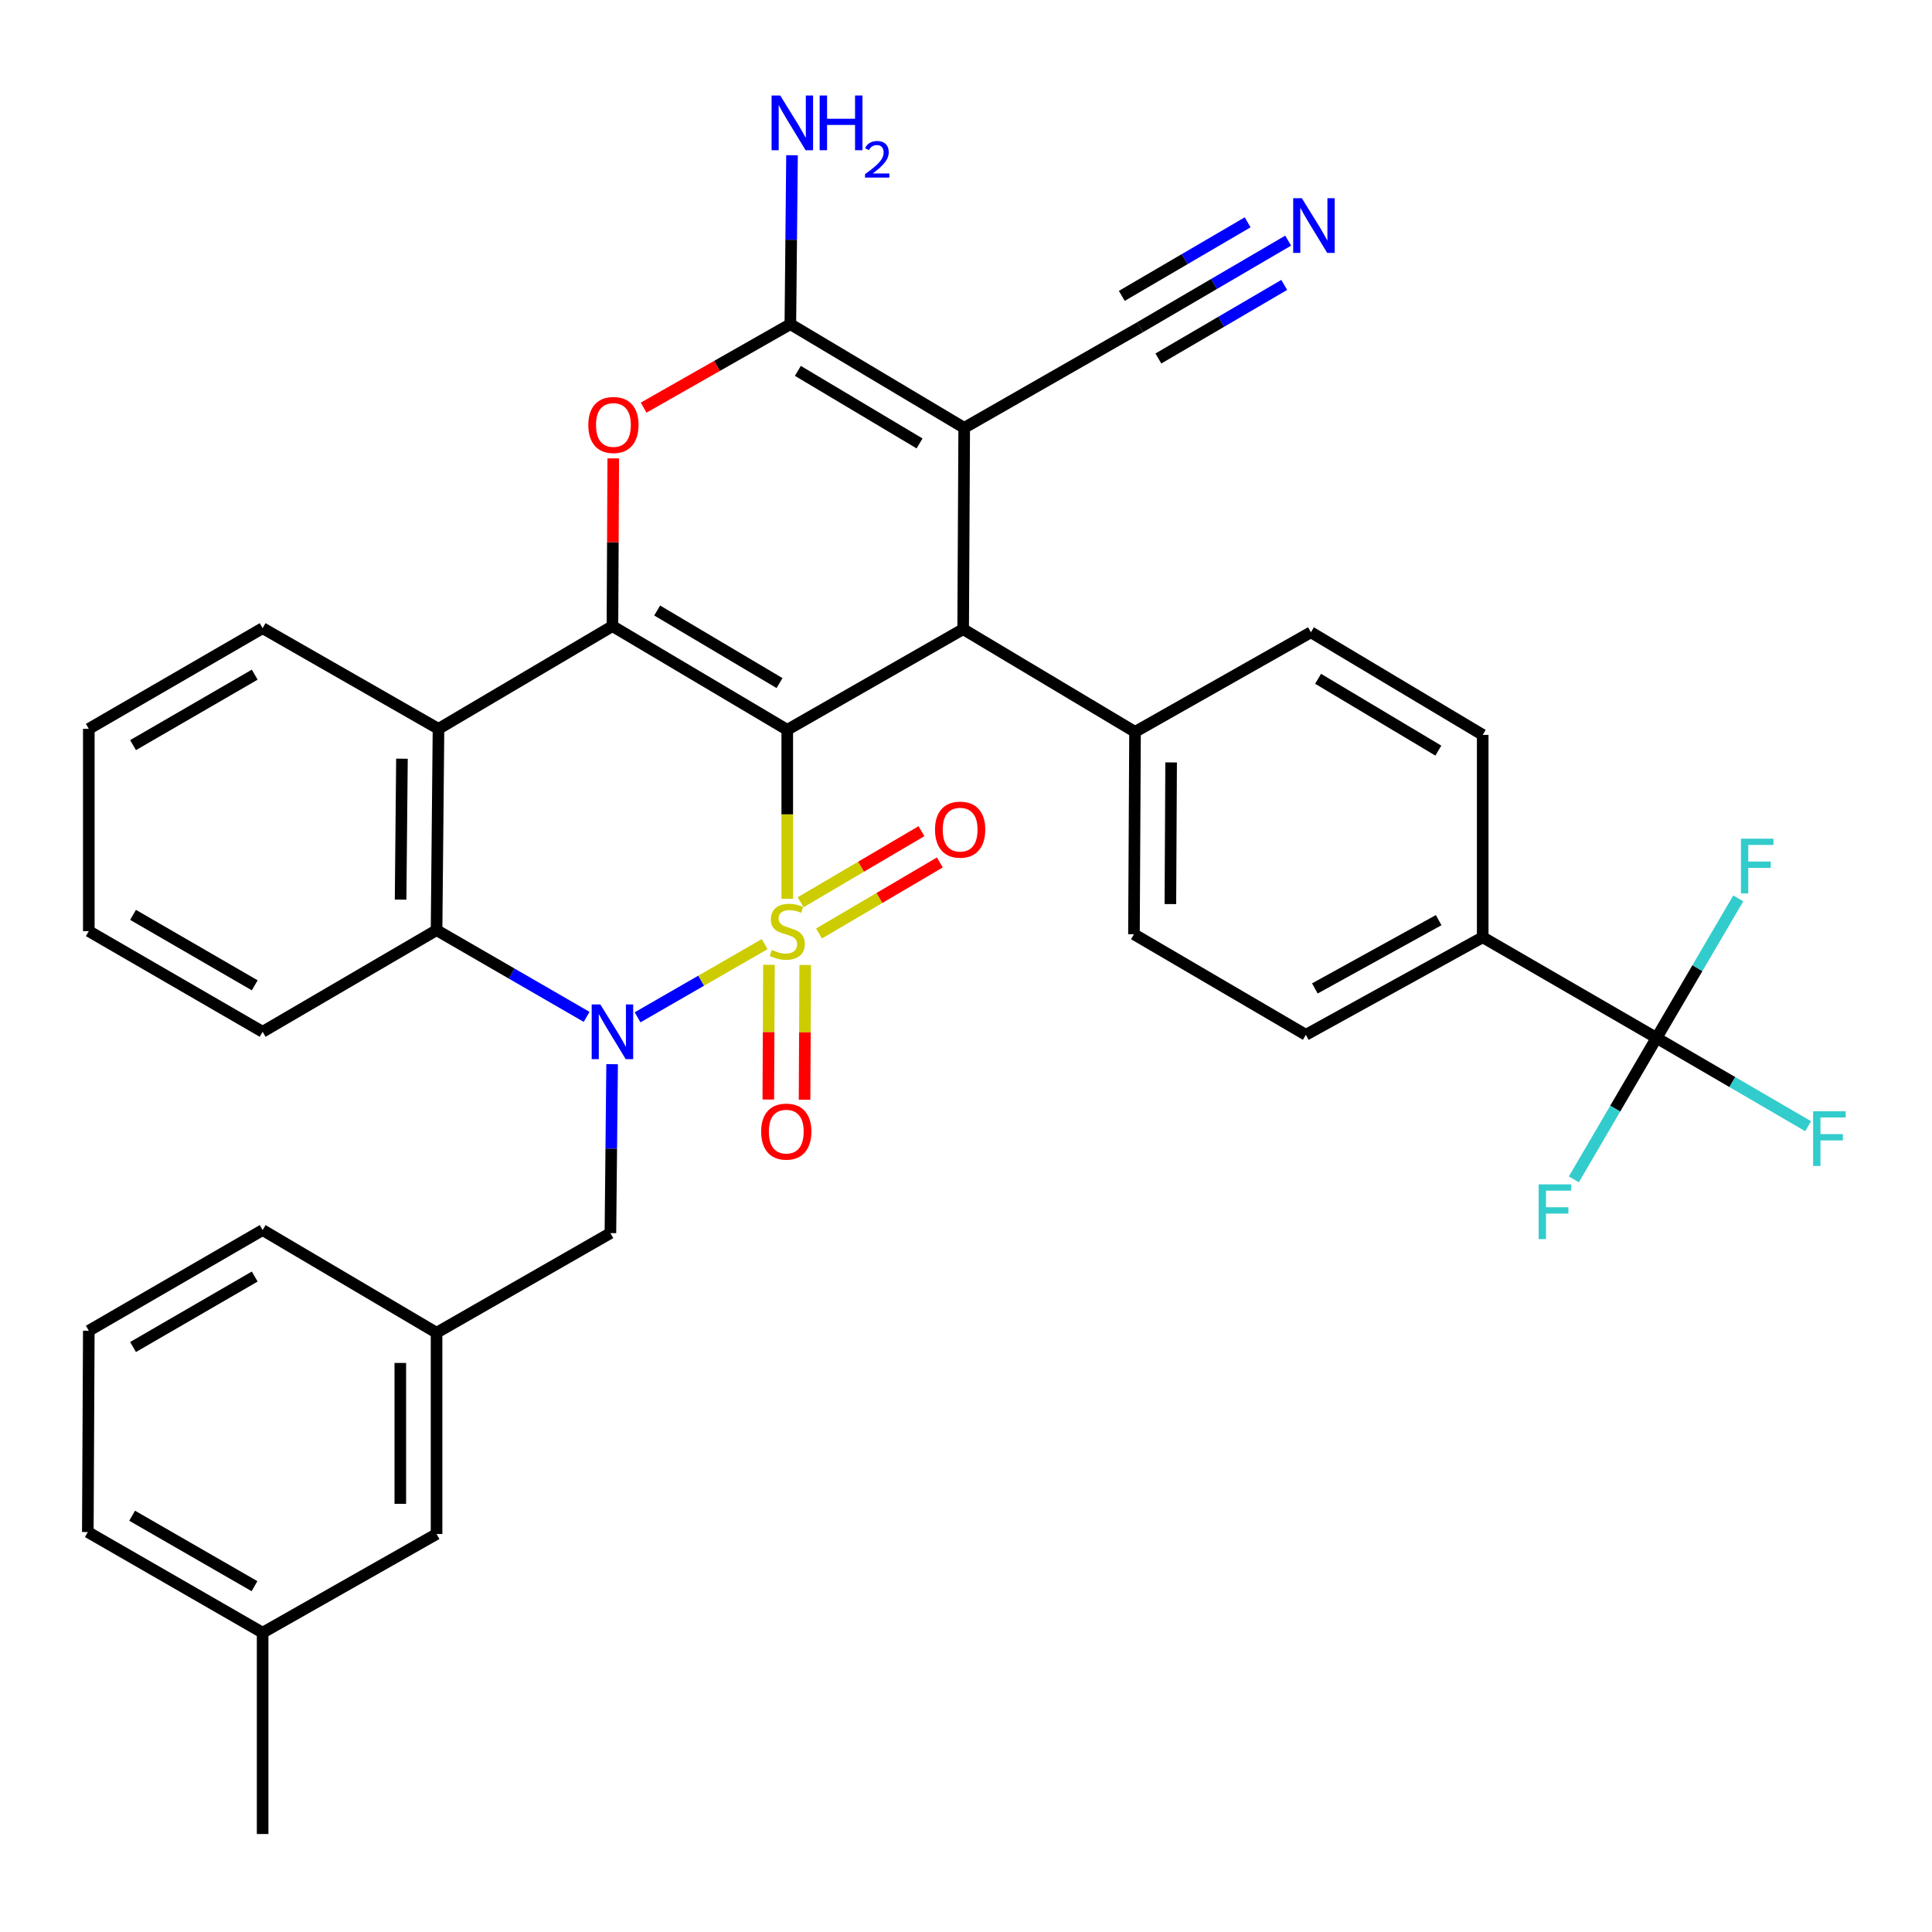<?xml version='1.0' encoding='iso-8859-1'?>
<svg version='1.1' baseProfile='full'
              xmlns='http://www.w3.org/2000/svg'
                      xmlns:rdkit='http://www.rdkit.org/xml'
                      xmlns:xlink='http://www.w3.org/1999/xlink'
                  xml:space='preserve'
width='1000px' height='1000px' viewBox='0 0 1000 1000'>
<!-- END OF HEADER -->
<rect style='opacity:1.0;fill:#FFFFFF;stroke:none' width='1000' height='1000' x='0' y='0'> </rect>
<path class='bond-0' d='M 407.483,465.232 L 407.483,421.492' style='fill:none;fill-rule:evenodd;stroke:#CCCC00;stroke-width:6px;stroke-linecap:butt;stroke-linejoin:miter;stroke-opacity:1' />
<path class='bond-0' d='M 407.483,421.492 L 407.483,377.753' style='fill:none;fill-rule:evenodd;stroke:#000000;stroke-width:6px;stroke-linecap:butt;stroke-linejoin:miter;stroke-opacity:1' />
<path class='bond-1' d='M 395.792,488.687 L 362.902,507.624' style='fill:none;fill-rule:evenodd;stroke:#CCCC00;stroke-width:6px;stroke-linecap:butt;stroke-linejoin:miter;stroke-opacity:1' />
<path class='bond-1' d='M 362.902,507.624 L 330.012,526.561' style='fill:none;fill-rule:evenodd;stroke:#0000FF;stroke-width:6px;stroke-linecap:butt;stroke-linejoin:miter;stroke-opacity:1' />
<path class='bond-10' d='M 423.914,483.18 L 455.189,464.789' style='fill:none;fill-rule:evenodd;stroke:#CCCC00;stroke-width:6px;stroke-linecap:butt;stroke-linejoin:miter;stroke-opacity:1' />
<path class='bond-10' d='M 455.189,464.789 L 486.465,446.398' style='fill:none;fill-rule:evenodd;stroke:#FF0000;stroke-width:6px;stroke-linecap:butt;stroke-linejoin:miter;stroke-opacity:1' />
<path class='bond-10' d='M 414.402,467.003 L 445.677,448.612' style='fill:none;fill-rule:evenodd;stroke:#CCCC00;stroke-width:6px;stroke-linecap:butt;stroke-linejoin:miter;stroke-opacity:1' />
<path class='bond-10' d='M 445.677,448.612 L 476.953,430.222' style='fill:none;fill-rule:evenodd;stroke:#FF0000;stroke-width:6px;stroke-linecap:butt;stroke-linejoin:miter;stroke-opacity:1' />
<path class='bond-11' d='M 398.014,499.383 L 397.842,534.25' style='fill:none;fill-rule:evenodd;stroke:#CCCC00;stroke-width:6px;stroke-linecap:butt;stroke-linejoin:miter;stroke-opacity:1' />
<path class='bond-11' d='M 397.842,534.25 L 397.67,569.117' style='fill:none;fill-rule:evenodd;stroke:#FF0000;stroke-width:6px;stroke-linecap:butt;stroke-linejoin:miter;stroke-opacity:1' />
<path class='bond-11' d='M 416.779,499.475 L 416.608,534.342' style='fill:none;fill-rule:evenodd;stroke:#CCCC00;stroke-width:6px;stroke-linecap:butt;stroke-linejoin:miter;stroke-opacity:1' />
<path class='bond-11' d='M 416.608,534.342 L 416.436,569.21' style='fill:none;fill-rule:evenodd;stroke:#FF0000;stroke-width:6px;stroke-linecap:butt;stroke-linejoin:miter;stroke-opacity:1' />
<path class='bond-2' d='M 407.483,377.753 L 316.999,324.082' style='fill:none;fill-rule:evenodd;stroke:#000000;stroke-width:6px;stroke-linecap:butt;stroke-linejoin:miter;stroke-opacity:1' />
<path class='bond-2' d='M 403.484,353.562 L 340.145,315.993' style='fill:none;fill-rule:evenodd;stroke:#000000;stroke-width:6px;stroke-linecap:butt;stroke-linejoin:miter;stroke-opacity:1' />
<path class='bond-4' d='M 407.483,377.753 L 498.529,325.656' style='fill:none;fill-rule:evenodd;stroke:#000000;stroke-width:6px;stroke-linecap:butt;stroke-linejoin:miter;stroke-opacity:1' />
<path class='bond-8' d='M 303.63,526.328 L 264.797,503.887' style='fill:none;fill-rule:evenodd;stroke:#0000FF;stroke-width:6px;stroke-linecap:butt;stroke-linejoin:miter;stroke-opacity:1' />
<path class='bond-8' d='M 264.797,503.887 L 225.963,481.446' style='fill:none;fill-rule:evenodd;stroke:#000000;stroke-width:6px;stroke-linecap:butt;stroke-linejoin:miter;stroke-opacity:1' />
<path class='bond-13' d='M 316.83,550.818 L 316.388,594.538' style='fill:none;fill-rule:evenodd;stroke:#0000FF;stroke-width:6px;stroke-linecap:butt;stroke-linejoin:miter;stroke-opacity:1' />
<path class='bond-13' d='M 316.388,594.538 L 315.946,638.257' style='fill:none;fill-rule:evenodd;stroke:#000000;stroke-width:6px;stroke-linecap:butt;stroke-linejoin:miter;stroke-opacity:1' />
<path class='bond-6' d='M 316.999,324.082 L 317.212,280.668' style='fill:none;fill-rule:evenodd;stroke:#000000;stroke-width:6px;stroke-linecap:butt;stroke-linejoin:miter;stroke-opacity:1' />
<path class='bond-6' d='M 317.212,280.668 L 317.425,237.254' style='fill:none;fill-rule:evenodd;stroke:#FF0000;stroke-width:6px;stroke-linecap:butt;stroke-linejoin:miter;stroke-opacity:1' />
<path class='bond-36' d='M 316.999,324.082 L 226.964,377.253' style='fill:none;fill-rule:evenodd;stroke:#000000;stroke-width:6px;stroke-linecap:butt;stroke-linejoin:miter;stroke-opacity:1' />
<path class='bond-3' d='M 499.071,221.453 L 498.529,325.656' style='fill:none;fill-rule:evenodd;stroke:#000000;stroke-width:6px;stroke-linecap:butt;stroke-linejoin:miter;stroke-opacity:1' />
<path class='bond-5' d='M 499.071,221.453 L 409.088,167.792' style='fill:none;fill-rule:evenodd;stroke:#000000;stroke-width:6px;stroke-linecap:butt;stroke-linejoin:miter;stroke-opacity:1' />
<path class='bond-5' d='M 475.962,229.521 L 412.974,191.959' style='fill:none;fill-rule:evenodd;stroke:#000000;stroke-width:6px;stroke-linecap:butt;stroke-linejoin:miter;stroke-opacity:1' />
<path class='bond-12' d='M 499.071,221.453 L 590.107,169.356' style='fill:none;fill-rule:evenodd;stroke:#000000;stroke-width:6px;stroke-linecap:butt;stroke-linejoin:miter;stroke-opacity:1' />
<path class='bond-15' d='M 498.529,325.656 L 587.491,378.816' style='fill:none;fill-rule:evenodd;stroke:#000000;stroke-width:6px;stroke-linecap:butt;stroke-linejoin:miter;stroke-opacity:1' />
<path class='bond-17' d='M 409.088,167.792 L 409.517,124.073' style='fill:none;fill-rule:evenodd;stroke:#000000;stroke-width:6px;stroke-linecap:butt;stroke-linejoin:miter;stroke-opacity:1' />
<path class='bond-17' d='M 409.517,124.073 L 409.945,80.354' style='fill:none;fill-rule:evenodd;stroke:#0000FF;stroke-width:6px;stroke-linecap:butt;stroke-linejoin:miter;stroke-opacity:1' />
<path class='bond-37' d='M 409.088,167.792 L 371.116,189.394' style='fill:none;fill-rule:evenodd;stroke:#000000;stroke-width:6px;stroke-linecap:butt;stroke-linejoin:miter;stroke-opacity:1' />
<path class='bond-37' d='M 371.116,189.394 L 333.144,210.995' style='fill:none;fill-rule:evenodd;stroke:#FF0000;stroke-width:6px;stroke-linecap:butt;stroke-linejoin:miter;stroke-opacity:1' />
<path class='bond-7' d='M 226.964,377.253 L 225.963,481.446' style='fill:none;fill-rule:evenodd;stroke:#000000;stroke-width:6px;stroke-linecap:butt;stroke-linejoin:miter;stroke-opacity:1' />
<path class='bond-7' d='M 208.049,392.701 L 207.348,465.637' style='fill:none;fill-rule:evenodd;stroke:#000000;stroke-width:6px;stroke-linecap:butt;stroke-linejoin:miter;stroke-opacity:1' />
<path class='bond-27' d='M 226.964,377.253 L 135.938,325.146' style='fill:none;fill-rule:evenodd;stroke:#000000;stroke-width:6px;stroke-linecap:butt;stroke-linejoin:miter;stroke-opacity:1' />
<path class='bond-28' d='M 225.963,481.446 L 135.938,534.053' style='fill:none;fill-rule:evenodd;stroke:#000000;stroke-width:6px;stroke-linecap:butt;stroke-linejoin:miter;stroke-opacity:1' />
<path class='bond-9' d='M 857.43,537.223 L 767.446,485.126' style='fill:none;fill-rule:evenodd;stroke:#000000;stroke-width:6px;stroke-linecap:butt;stroke-linejoin:miter;stroke-opacity:1' />
<path class='bond-23' d='M 857.43,537.223 L 836.027,573.826' style='fill:none;fill-rule:evenodd;stroke:#000000;stroke-width:6px;stroke-linecap:butt;stroke-linejoin:miter;stroke-opacity:1' />
<path class='bond-23' d='M 836.027,573.826 L 814.625,610.43' style='fill:none;fill-rule:evenodd;stroke:#33CCCC;stroke-width:6px;stroke-linecap:butt;stroke-linejoin:miter;stroke-opacity:1' />
<path class='bond-24' d='M 857.43,537.223 L 878.577,501.111' style='fill:none;fill-rule:evenodd;stroke:#000000;stroke-width:6px;stroke-linecap:butt;stroke-linejoin:miter;stroke-opacity:1' />
<path class='bond-24' d='M 878.577,501.111 L 899.725,464.999' style='fill:none;fill-rule:evenodd;stroke:#33CCCC;stroke-width:6px;stroke-linecap:butt;stroke-linejoin:miter;stroke-opacity:1' />
<path class='bond-25' d='M 857.43,537.223 L 896.656,560.07' style='fill:none;fill-rule:evenodd;stroke:#000000;stroke-width:6px;stroke-linecap:butt;stroke-linejoin:miter;stroke-opacity:1' />
<path class='bond-25' d='M 896.656,560.07 L 935.883,582.918' style='fill:none;fill-rule:evenodd;stroke:#33CCCC;stroke-width:6px;stroke-linecap:butt;stroke-linejoin:miter;stroke-opacity:1' />
<path class='bond-14' d='M 590.107,169.356 L 628.426,146.954' style='fill:none;fill-rule:evenodd;stroke:#000000;stroke-width:6px;stroke-linecap:butt;stroke-linejoin:miter;stroke-opacity:1' />
<path class='bond-14' d='M 628.426,146.954 L 666.745,124.551' style='fill:none;fill-rule:evenodd;stroke:#0000FF;stroke-width:6px;stroke-linecap:butt;stroke-linejoin:miter;stroke-opacity:1' />
<path class='bond-14' d='M 599.579,185.557 L 632.15,166.515' style='fill:none;fill-rule:evenodd;stroke:#000000;stroke-width:6px;stroke-linecap:butt;stroke-linejoin:miter;stroke-opacity:1' />
<path class='bond-14' d='M 632.15,166.515 L 664.721,147.472' style='fill:none;fill-rule:evenodd;stroke:#0000FF;stroke-width:6px;stroke-linecap:butt;stroke-linejoin:miter;stroke-opacity:1' />
<path class='bond-14' d='M 580.636,153.156 L 613.207,134.114' style='fill:none;fill-rule:evenodd;stroke:#000000;stroke-width:6px;stroke-linecap:butt;stroke-linejoin:miter;stroke-opacity:1' />
<path class='bond-14' d='M 613.207,134.114 L 645.778,115.071' style='fill:none;fill-rule:evenodd;stroke:#0000FF;stroke-width:6px;stroke-linecap:butt;stroke-linejoin:miter;stroke-opacity:1' />
<path class='bond-18' d='M 315.946,638.257 L 225.963,689.832' style='fill:none;fill-rule:evenodd;stroke:#000000;stroke-width:6px;stroke-linecap:butt;stroke-linejoin:miter;stroke-opacity:1' />
<path class='bond-19' d='M 587.491,378.816 L 678.527,327.262' style='fill:none;fill-rule:evenodd;stroke:#000000;stroke-width:6px;stroke-linecap:butt;stroke-linejoin:miter;stroke-opacity:1' />
<path class='bond-20' d='M 587.491,378.816 L 586.938,483.562' style='fill:none;fill-rule:evenodd;stroke:#000000;stroke-width:6px;stroke-linecap:butt;stroke-linejoin:miter;stroke-opacity:1' />
<path class='bond-20' d='M 606.173,394.627 L 605.787,467.949' style='fill:none;fill-rule:evenodd;stroke:#000000;stroke-width:6px;stroke-linecap:butt;stroke-linejoin:miter;stroke-opacity:1' />
<path class='bond-16' d='M 767.446,485.126 L 675.899,535.617' style='fill:none;fill-rule:evenodd;stroke:#000000;stroke-width:6px;stroke-linecap:butt;stroke-linejoin:miter;stroke-opacity:1' />
<path class='bond-16' d='M 744.651,476.267 L 680.569,511.611' style='fill:none;fill-rule:evenodd;stroke:#000000;stroke-width:6px;stroke-linecap:butt;stroke-linejoin:miter;stroke-opacity:1' />
<path class='bond-39' d='M 767.446,485.126 L 767.446,380.38' style='fill:none;fill-rule:evenodd;stroke:#000000;stroke-width:6px;stroke-linecap:butt;stroke-linejoin:miter;stroke-opacity:1' />
<path class='bond-26' d='M 225.963,689.832 L 225.963,794.005' style='fill:none;fill-rule:evenodd;stroke:#000000;stroke-width:6px;stroke-linecap:butt;stroke-linejoin:miter;stroke-opacity:1' />
<path class='bond-26' d='M 207.197,705.458 L 207.197,778.379' style='fill:none;fill-rule:evenodd;stroke:#000000;stroke-width:6px;stroke-linecap:butt;stroke-linejoin:miter;stroke-opacity:1' />
<path class='bond-31' d='M 225.963,689.832 L 135.938,636.683' style='fill:none;fill-rule:evenodd;stroke:#000000;stroke-width:6px;stroke-linecap:butt;stroke-linejoin:miter;stroke-opacity:1' />
<path class='bond-22' d='M 678.527,327.262 L 767.446,380.38' style='fill:none;fill-rule:evenodd;stroke:#000000;stroke-width:6px;stroke-linecap:butt;stroke-linejoin:miter;stroke-opacity:1' />
<path class='bond-22' d='M 682.241,351.34 L 744.485,388.523' style='fill:none;fill-rule:evenodd;stroke:#000000;stroke-width:6px;stroke-linecap:butt;stroke-linejoin:miter;stroke-opacity:1' />
<path class='bond-21' d='M 586.938,483.562 L 675.899,535.617' style='fill:none;fill-rule:evenodd;stroke:#000000;stroke-width:6px;stroke-linecap:butt;stroke-linejoin:miter;stroke-opacity:1' />
<path class='bond-29' d='M 225.963,794.005 L 135.938,845.079' style='fill:none;fill-rule:evenodd;stroke:#000000;stroke-width:6px;stroke-linecap:butt;stroke-linejoin:miter;stroke-opacity:1' />
<path class='bond-38' d='M 135.938,325.146 L 45.965,377.253' style='fill:none;fill-rule:evenodd;stroke:#000000;stroke-width:6px;stroke-linecap:butt;stroke-linejoin:miter;stroke-opacity:1' />
<path class='bond-38' d='M 131.847,349.201 L 68.866,385.676' style='fill:none;fill-rule:evenodd;stroke:#000000;stroke-width:6px;stroke-linecap:butt;stroke-linejoin:miter;stroke-opacity:1' />
<path class='bond-35' d='M 135.938,534.053 L 45.965,481.957' style='fill:none;fill-rule:evenodd;stroke:#000000;stroke-width:6px;stroke-linecap:butt;stroke-linejoin:miter;stroke-opacity:1' />
<path class='bond-35' d='M 131.846,509.999 L 68.865,473.531' style='fill:none;fill-rule:evenodd;stroke:#000000;stroke-width:6px;stroke-linecap:butt;stroke-linejoin:miter;stroke-opacity:1' />
<path class='bond-33' d='M 135.938,845.079 L 135.938,949.283' style='fill:none;fill-rule:evenodd;stroke:#000000;stroke-width:6px;stroke-linecap:butt;stroke-linejoin:miter;stroke-opacity:1' />
<path class='bond-40' d='M 135.938,845.079 L 45.455,792.983' style='fill:none;fill-rule:evenodd;stroke:#000000;stroke-width:6px;stroke-linecap:butt;stroke-linejoin:miter;stroke-opacity:1' />
<path class='bond-40' d='M 131.729,821.002 L 68.391,784.534' style='fill:none;fill-rule:evenodd;stroke:#000000;stroke-width:6px;stroke-linecap:butt;stroke-linejoin:miter;stroke-opacity:1' />
<path class='bond-30' d='M 45.965,688.79 L 135.938,636.683' style='fill:none;fill-rule:evenodd;stroke:#000000;stroke-width:6px;stroke-linecap:butt;stroke-linejoin:miter;stroke-opacity:1' />
<path class='bond-30' d='M 68.866,697.213 L 131.847,660.738' style='fill:none;fill-rule:evenodd;stroke:#000000;stroke-width:6px;stroke-linecap:butt;stroke-linejoin:miter;stroke-opacity:1' />
<path class='bond-32' d='M 45.965,688.79 L 45.455,792.983' style='fill:none;fill-rule:evenodd;stroke:#000000;stroke-width:6px;stroke-linecap:butt;stroke-linejoin:miter;stroke-opacity:1' />
<path class='bond-34' d='M 45.965,377.253 L 45.965,481.957' style='fill:none;fill-rule:evenodd;stroke:#000000;stroke-width:6px;stroke-linecap:butt;stroke-linejoin:miter;stroke-opacity:1' />
<path  class='atom-0' d='M 399.483 491.677
Q 399.803 491.797, 401.123 492.357
Q 402.443 492.917, 403.883 493.277
Q 405.363 493.597, 406.803 493.597
Q 409.483 493.597, 411.043 492.317
Q 412.603 490.997, 412.603 488.717
Q 412.603 487.157, 411.803 486.197
Q 411.043 485.237, 409.843 484.717
Q 408.643 484.197, 406.643 483.597
Q 404.123 482.837, 402.603 482.117
Q 401.123 481.397, 400.043 479.877
Q 399.003 478.357, 399.003 475.797
Q 399.003 472.237, 401.403 470.037
Q 403.843 467.837, 408.643 467.837
Q 411.923 467.837, 415.643 469.397
L 414.723 472.477
Q 411.323 471.077, 408.763 471.077
Q 406.003 471.077, 404.483 472.237
Q 402.963 473.357, 403.003 475.317
Q 403.003 476.837, 403.763 477.757
Q 404.563 478.677, 405.683 479.197
Q 406.843 479.717, 408.763 480.317
Q 411.323 481.117, 412.843 481.917
Q 414.363 482.717, 415.443 484.357
Q 416.563 485.957, 416.563 488.717
Q 416.563 492.637, 413.923 494.757
Q 411.323 496.837, 406.963 496.837
Q 404.443 496.837, 402.523 496.277
Q 400.643 495.757, 398.403 494.837
L 399.483 491.677
' fill='#CCCC00'/>
<path  class='atom-2' d='M 310.739 519.893
L 320.019 534.893
Q 320.939 536.373, 322.419 539.053
Q 323.899 541.733, 323.979 541.893
L 323.979 519.893
L 327.739 519.893
L 327.739 548.213
L 323.859 548.213
L 313.899 531.813
Q 312.739 529.893, 311.499 527.693
Q 310.299 525.493, 309.939 524.813
L 309.939 548.213
L 306.259 548.213
L 306.259 519.893
L 310.739 519.893
' fill='#0000FF'/>
<path  class='atom-7' d='M 304.51 219.969
Q 304.51 213.169, 307.87 209.369
Q 311.23 205.569, 317.51 205.569
Q 323.79 205.569, 327.15 209.369
Q 330.51 213.169, 330.51 219.969
Q 330.51 226.849, 327.11 230.769
Q 323.71 234.649, 317.51 234.649
Q 311.27 234.649, 307.87 230.769
Q 304.51 226.889, 304.51 219.969
M 317.51 231.449
Q 321.83 231.449, 324.15 228.569
Q 326.51 225.649, 326.51 219.969
Q 326.51 214.409, 324.15 211.609
Q 321.83 208.769, 317.51 208.769
Q 313.19 208.769, 310.83 211.569
Q 308.51 214.369, 308.51 219.969
Q 308.51 225.689, 310.83 228.569
Q 313.19 231.449, 317.51 231.449
' fill='#FF0000'/>
<path  class='atom-11' d='M 483.965 429.419
Q 483.965 422.619, 487.325 418.819
Q 490.685 415.019, 496.965 415.019
Q 503.245 415.019, 506.605 418.819
Q 509.965 422.619, 509.965 429.419
Q 509.965 436.299, 506.565 440.219
Q 503.165 444.099, 496.965 444.099
Q 490.725 444.099, 487.325 440.219
Q 483.965 436.339, 483.965 429.419
M 496.965 440.899
Q 501.285 440.899, 503.605 438.019
Q 505.965 435.099, 505.965 429.419
Q 505.965 423.859, 503.605 421.059
Q 501.285 418.219, 496.965 418.219
Q 492.645 418.219, 490.285 421.019
Q 487.965 423.819, 487.965 429.419
Q 487.965 435.139, 490.285 438.019
Q 492.645 440.899, 496.965 440.899
' fill='#FF0000'/>
<path  class='atom-12' d='M 393.972 585.719
Q 393.972 578.919, 397.332 575.119
Q 400.692 571.319, 406.972 571.319
Q 413.252 571.319, 416.612 575.119
Q 419.972 578.919, 419.972 585.719
Q 419.972 592.599, 416.572 596.519
Q 413.172 600.399, 406.972 600.399
Q 400.732 600.399, 397.332 596.519
Q 393.972 592.639, 393.972 585.719
M 406.972 597.199
Q 411.292 597.199, 413.612 594.319
Q 415.972 591.399, 415.972 585.719
Q 415.972 580.159, 413.612 577.359
Q 411.292 574.519, 406.972 574.519
Q 402.652 574.519, 400.292 577.319
Q 397.972 580.119, 397.972 585.719
Q 397.972 591.439, 400.292 594.319
Q 402.652 597.199, 406.972 597.199
' fill='#FF0000'/>
<path  class='atom-15' d='M 673.831 102.589
L 683.111 117.589
Q 684.031 119.069, 685.511 121.749
Q 686.991 124.429, 687.071 124.589
L 687.071 102.589
L 690.831 102.589
L 690.831 130.909
L 686.951 130.909
L 676.991 114.509
Q 675.831 112.589, 674.591 110.389
Q 673.391 108.189, 673.031 107.509
L 673.031 130.909
L 669.351 130.909
L 669.351 102.589
L 673.831 102.589
' fill='#0000FF'/>
<path  class='atom-18' d='M 403.85 49.429
L 413.13 64.429
Q 414.05 65.909, 415.53 68.589
Q 417.01 71.269, 417.09 71.429
L 417.09 49.429
L 420.85 49.429
L 420.85 77.749
L 416.97 77.749
L 407.01 61.349
Q 405.85 59.429, 404.61 57.229
Q 403.41 55.029, 403.05 54.349
L 403.05 77.749
L 399.37 77.749
L 399.37 49.429
L 403.85 49.429
' fill='#0000FF'/>
<path  class='atom-18' d='M 424.25 49.429
L 428.09 49.429
L 428.09 61.469
L 442.57 61.469
L 442.57 49.429
L 446.41 49.429
L 446.41 77.749
L 442.57 77.749
L 442.57 64.669
L 428.09 64.669
L 428.09 77.749
L 424.25 77.749
L 424.25 49.429
' fill='#0000FF'/>
<path  class='atom-18' d='M 447.783 76.755
Q 448.469 74.986, 450.106 74.01
Q 451.743 73.006, 454.013 73.006
Q 456.838 73.006, 458.422 74.538
Q 460.006 76.069, 460.006 78.788
Q 460.006 81.56, 457.947 84.147
Q 455.914 86.734, 451.69 89.797
L 460.323 89.797
L 460.323 91.909
L 447.73 91.909
L 447.73 90.14
Q 451.215 87.658, 453.274 85.81
Q 455.359 83.962, 456.363 82.299
Q 457.366 80.636, 457.366 78.92
Q 457.366 77.125, 456.468 76.122
Q 455.571 75.118, 454.013 75.118
Q 452.508 75.118, 451.505 75.726
Q 450.502 76.333, 449.789 77.679
L 447.783 76.755
' fill='#0000FF'/>
<path  class='atom-24' d='M 796.402 613.035
L 813.242 613.035
L 813.242 616.275
L 800.202 616.275
L 800.202 624.875
L 811.802 624.875
L 811.802 628.155
L 800.202 628.155
L 800.202 641.355
L 796.402 641.355
L 796.402 613.035
' fill='#33CCCC'/>
<path  class='atom-25' d='M 901.106 434.101
L 917.946 434.101
L 917.946 437.341
L 904.906 437.341
L 904.906 445.941
L 916.506 445.941
L 916.506 449.221
L 904.906 449.221
L 904.906 462.421
L 901.106 462.421
L 901.106 434.101
' fill='#33CCCC'/>
<path  class='atom-26' d='M 938.471 575.17
L 955.311 575.17
L 955.311 578.41
L 942.271 578.41
L 942.271 587.01
L 953.871 587.01
L 953.871 590.29
L 942.271 590.29
L 942.271 603.49
L 938.471 603.49
L 938.471 575.17
' fill='#33CCCC'/>
</svg>

